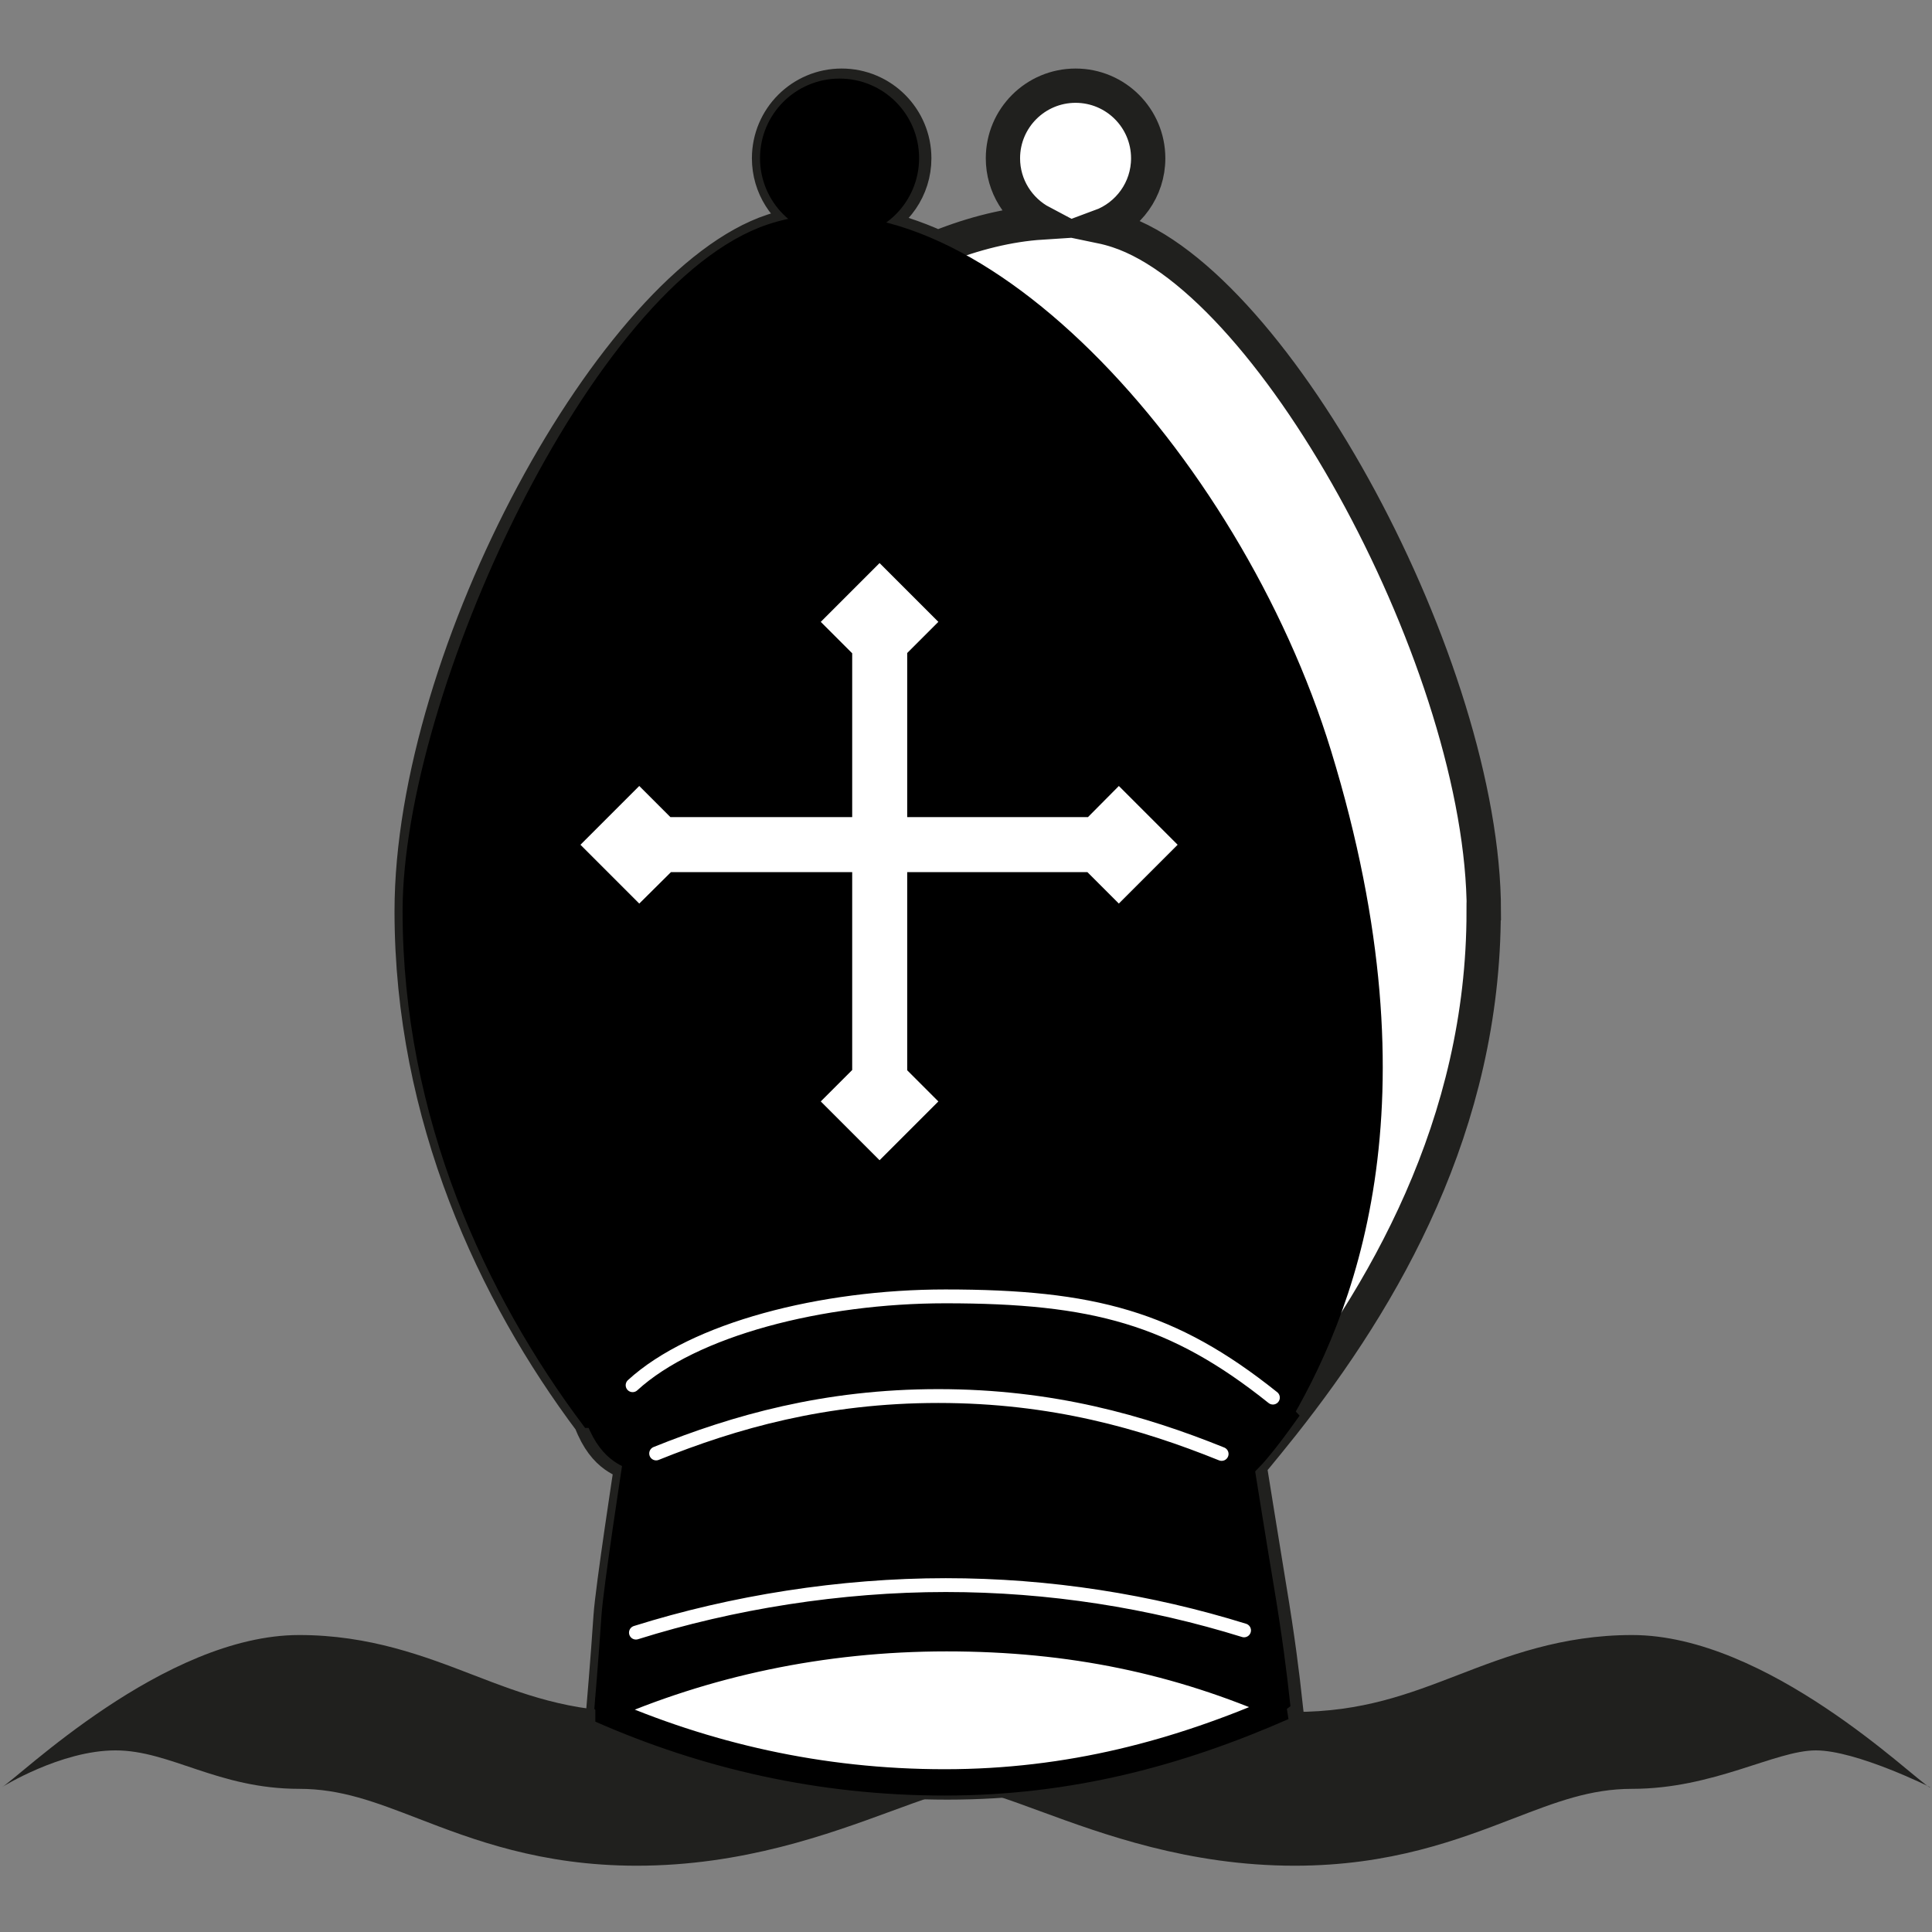 <?xml version="1.0" encoding="UTF-8" standalone="no"?>
<!-- Created with Inkscape (http://www.inkscape.org/) -->

<svg
   xmlns:dc="http://purl.org/dc/elements/1.1/"
   xmlns:cc="http://creativecommons.org/ns#"
   xmlns:rdf="http://www.w3.org/1999/02/22-rdf-syntax-ns#"
   xmlns:svg="http://www.w3.org/2000/svg"
   xmlns="http://www.w3.org/2000/svg"
   xmlns:sodipodi="http://sodipodi.sourceforge.net/DTD/sodipodi-0.dtd"
   xmlns:inkscape="http://www.inkscape.org/namespaces/inkscape"
   width="62mm"
   height="62mm"
   viewBox="0 0 62 62"
   version="1.1"
   id="svg8"
   inkscape:version="0.92.4 5da689c313, 2019-01-14"
   sodipodi:docname="bb.svg">
  <rect x="0" y="0" width="62" height="62" fill="#808080" stroke="none"/>
  <defs
     id="defs2" />
  <sodipodi:namedview
     id="base"
     pagecolor="#ffffff"
     bordercolor="#666666"
     borderopacity="1.0"
     inkscape:pageopacity="0.0"
     inkscape:pageshadow="2"
     inkscape:zoom="1.979899"
     inkscape:cx="86.976849"
     inkscape:cy="119.02899"
     inkscape:document-units="mm"
     inkscape:current-layer="layer1"
     showgrid="false"
     fit-margin-top="0"
     fit-margin-left="0"
     fit-margin-right="0"
     fit-margin-bottom="0"
     inkscape:window-width="1908"
     inkscape:window-height="1011"
     inkscape:window-x="0"
     inkscape:window-y="35"
     inkscape:window-maximized="1" />
  <g
     inkscape:label="Calque 1"
     inkscape:groupmode="layer"
     id="layer1"
     transform="translate(556.224,-0.78)">
    <g
       id="g4048"
       transform="translate(0.056,-2.127)">
      <path
         d="m -494.359,60.262 c -0.52,-0.284 -5.202,-4.885 -9.544,-4.885 -2.258,0 -4.028,0.681 -5.589,1.283 -1.583,0.61 -3.078,1.185 -5.242,1.185 -2.522,0 -4.616,-0.77 -6.464,-1.449 -1.49,-0.546 -2.777,-1.019 -4.094,-1.019 -1.316,0 -2.603,0.473 -4.093,1.019 -1.847,0.679 -3.941,1.449 -6.463,1.449 -2.164,0 -3.659,-0.576 -5.242,-1.185 -1.561,-0.602 -3.331,-1.283 -5.589,-1.283 -4.343,0 -9.026,4.601 -9.545,4.885 0,0 1.89,-1.183 3.65,-1.183 1.76,0 3.283,1.234 5.896,1.234 1.34,0 2.432,0.42 3.816,0.953 1.753,0.676 3.933,1.514 7.015,1.514 3.4,0 6.154,-1.011 8.166,-1.749 0.915,-0.337 1.953,-0.718 2.391,-0.718 0.44,0 1.476,0.381 2.391,0.718 2.011,0.738 4.765,1.749 8.166,1.749 3.081,0 5.263,-0.839 7.015,-1.514 1.383,-0.532 2.475,-0.953 3.816,-0.953 2.612,0 4.592,-1.234 5.895,-1.234 1.303,0 3.671,1.182 3.671,1.182 z"
         id="path108"
         inkscape:connector-curvature="0"
         style="fill:#20201e;stroke-width:0.265" />
      <g
         id="g1481"
         transform="matrix(0.265,0,0,0.265,-534.018,-41.653)">
        <path
           style="fill:#ffffff;stroke:#20201e;stroke-width:4.152"
           inkscape:connector-curvature="0"
           id="path110"
           d="m 95.684,278.504 c 0,-29.43 -25.112,-76.082 -44.332,-82.39 -0.668,-0.22 -1.356,-0.404 -2.063,-0.551 3.352,-1.243 5.748,-4.458 5.748,-8.243 0,-4.858 -3.94,-8.793 -8.793,-8.793 -4.854,0 -8.798,3.936 -8.798,8.793 0,3.375 1.908,6.298 4.696,7.776 -3.94,0.255 -8.197,1.28 -12.583,3.046 -2.797,-1.272 -5.581,-2.183 -8.323,-2.682 3.207,-1.31 5.472,-4.463 5.472,-8.14 0,-4.858 -3.936,-8.793 -8.793,-8.793 -4.857,0 -8.793,3.936 -8.793,8.793 0,3.43 1.969,6.398 4.836,7.847 -1.489,0.164 -2.954,0.473 -4.387,0.948 -19.174,6.309 -43.727,51.234 -43.727,82.39 0,24.846 10.067,46.251 21.686,61.745 1.73,4.593 4.359,4.728 4.928,5.297 0.002,0 0.003,-0.003 0.005,-0.003 -0.011,0.077 -2.303,14.975 -2.527,18.339 -0.346,5.186 -0.868,11.312 -0.868,11.312 12.678,5.577 26.57,8.815 41.66,8.815 15.094,0 28.301,-3.552 40.975,-9.125 -0.452,-4.145 -0.969,-8.286 -2.006,-14.508 -0.541,-3.254 -2.403,-14.839 -2.403,-14.839 0.565,-0.562 3.985,-4.851 3.985,-4.851 12.333,-15.573 24.382,-36.337 24.382,-62.167 z" />
        <path
           style="stroke:#000000;stroke-width:1.676"
           inkscape:connector-curvature="0"
           id="path112"
           d="m -7.224,345.548 c 10.282,-4.43 22.104,-8.314 37.423,-8.314 15.314,0 27.132,3.88 37.413,8.304 0.564,-0.562 1.908,-2.003 4.684,-5.89 -8.65,-9.361 -21.239,-14.505 -41.834,-14.505 -21.974,0 -33.968,5.733 -42.617,15.107 1.762,4.562 4.404,4.719 4.971,5.285 z" />
        <path
           style="fill:#ffffff;stroke:#000000;stroke-width:3.189;stroke-linejoin:bevel"
           inkscape:connector-curvature="0"
           id="path114"
           d="m 71.365,374.869 c -12.68,-5.57 -25.647,-8.332 -40.739,-8.332 -15.092,0 -29.22,3.072 -41.897,8.643 12.677,5.577 26.568,8.815 41.66,8.815 15.101,0 28.315,-3.555 40.993,-9.124 z" />
        <path
           style="stroke:#000000;stroke-width:1.676"
           inkscape:connector-curvature="0"
           id="path116"
           d="m 71.019,340.671 c 7.985,-13.346 18.491,-38.518 5.363,-81.355 -11.014,-35.941 -43.466,-71.01 -67.072,-63.218 -20.937,6.913 -43.727,56.419 -43.727,82.39 0,24.846 10.063,46.251 21.682,61.745 l 83.78,0.409 z" />
        <circle
           style="stroke:#000000;stroke-width:1.676"
           id="circle118"
           r="8.794"
           cy="187.299"
           cx="17.661" />
        <path
           style="stroke:#000000;stroke-width:1.676;stroke-linejoin:bevel"
           inkscape:connector-curvature="0"
           id="path120"
           d="m 67.023,345.516 -0.003,-0.009 c -10.282,-4.421 -22.108,-8.126 -37.413,-8.126 -15.317,0 -27.129,3.708 -37.413,8.136 0,0 -2.304,14.972 -2.529,18.345 -0.346,5.186 -0.866,11.312 -0.866,11.312 12.675,-5.57 26.806,-8.643 41.893,-8.643 14.803,0 28.242,2.962 40.739,8.332 -0.45,-4.145 -0.969,-8.286 -2.005,-14.508 -0.566,-3.272 -2.422,-14.881 -2.422,-14.881 z" />
        <path
           style="fill:none;stroke:#ffffff;stroke-width:1.676;stroke-linecap:round;stroke-linejoin:bevel"
           inkscape:connector-curvature="0"
           id="path122"
           d="m 66.646,365.588 c -11.397,-3.539 -23.565,-5.484 -36.12,-5.484 -12.769,0 -25.818,2.08 -37.523,5.755" />
        <g
           id="g128">
          <path
             style="fill:none;stroke:#ffffff;stroke-width:1.676;stroke-linecap:round"
             inkscape:connector-curvature="0"
             id="path124"
             d="m -4.55,344.163 c 9.523,-3.834 20.442,-6.953 34.166,-6.953 13.798,0 24.755,3.152 34.314,7.011" />
          <path
             style="fill:none;stroke:#ffffff;stroke-width:1.676;stroke-linecap:round"
             inkscape:connector-curvature="0"
             id="path126"
             d="M 70.138,337.399 C 58.05,327.731 48.377,325.14 30.476,325.14 c -14.993,0 -30.464,3.969 -37.876,10.759" />
        </g>
        <polygon
           style="fill:#ffffff;stroke:#000000;stroke-width:1.676"
           id="polygon130"
           points="18.354,274.603 18.354,297.381 14.201,301.534 22.506,309.839 30.812,301.534 26.691,297.412 26.691,274.603 47.329,274.603 51.482,278.756 59.788,270.45 51.482,262.145 47.392,266.266 26.691,266.266 26.691,247.578 30.812,243.457 22.506,235.151 14.201,243.457 18.354,247.61 18.354,266.266 -2.474,266.266 -6.595,262.145 -14.901,270.45 -6.595,278.756 -2.411,274.603 " />
      </g>
    </g>
  </g>
</svg>
